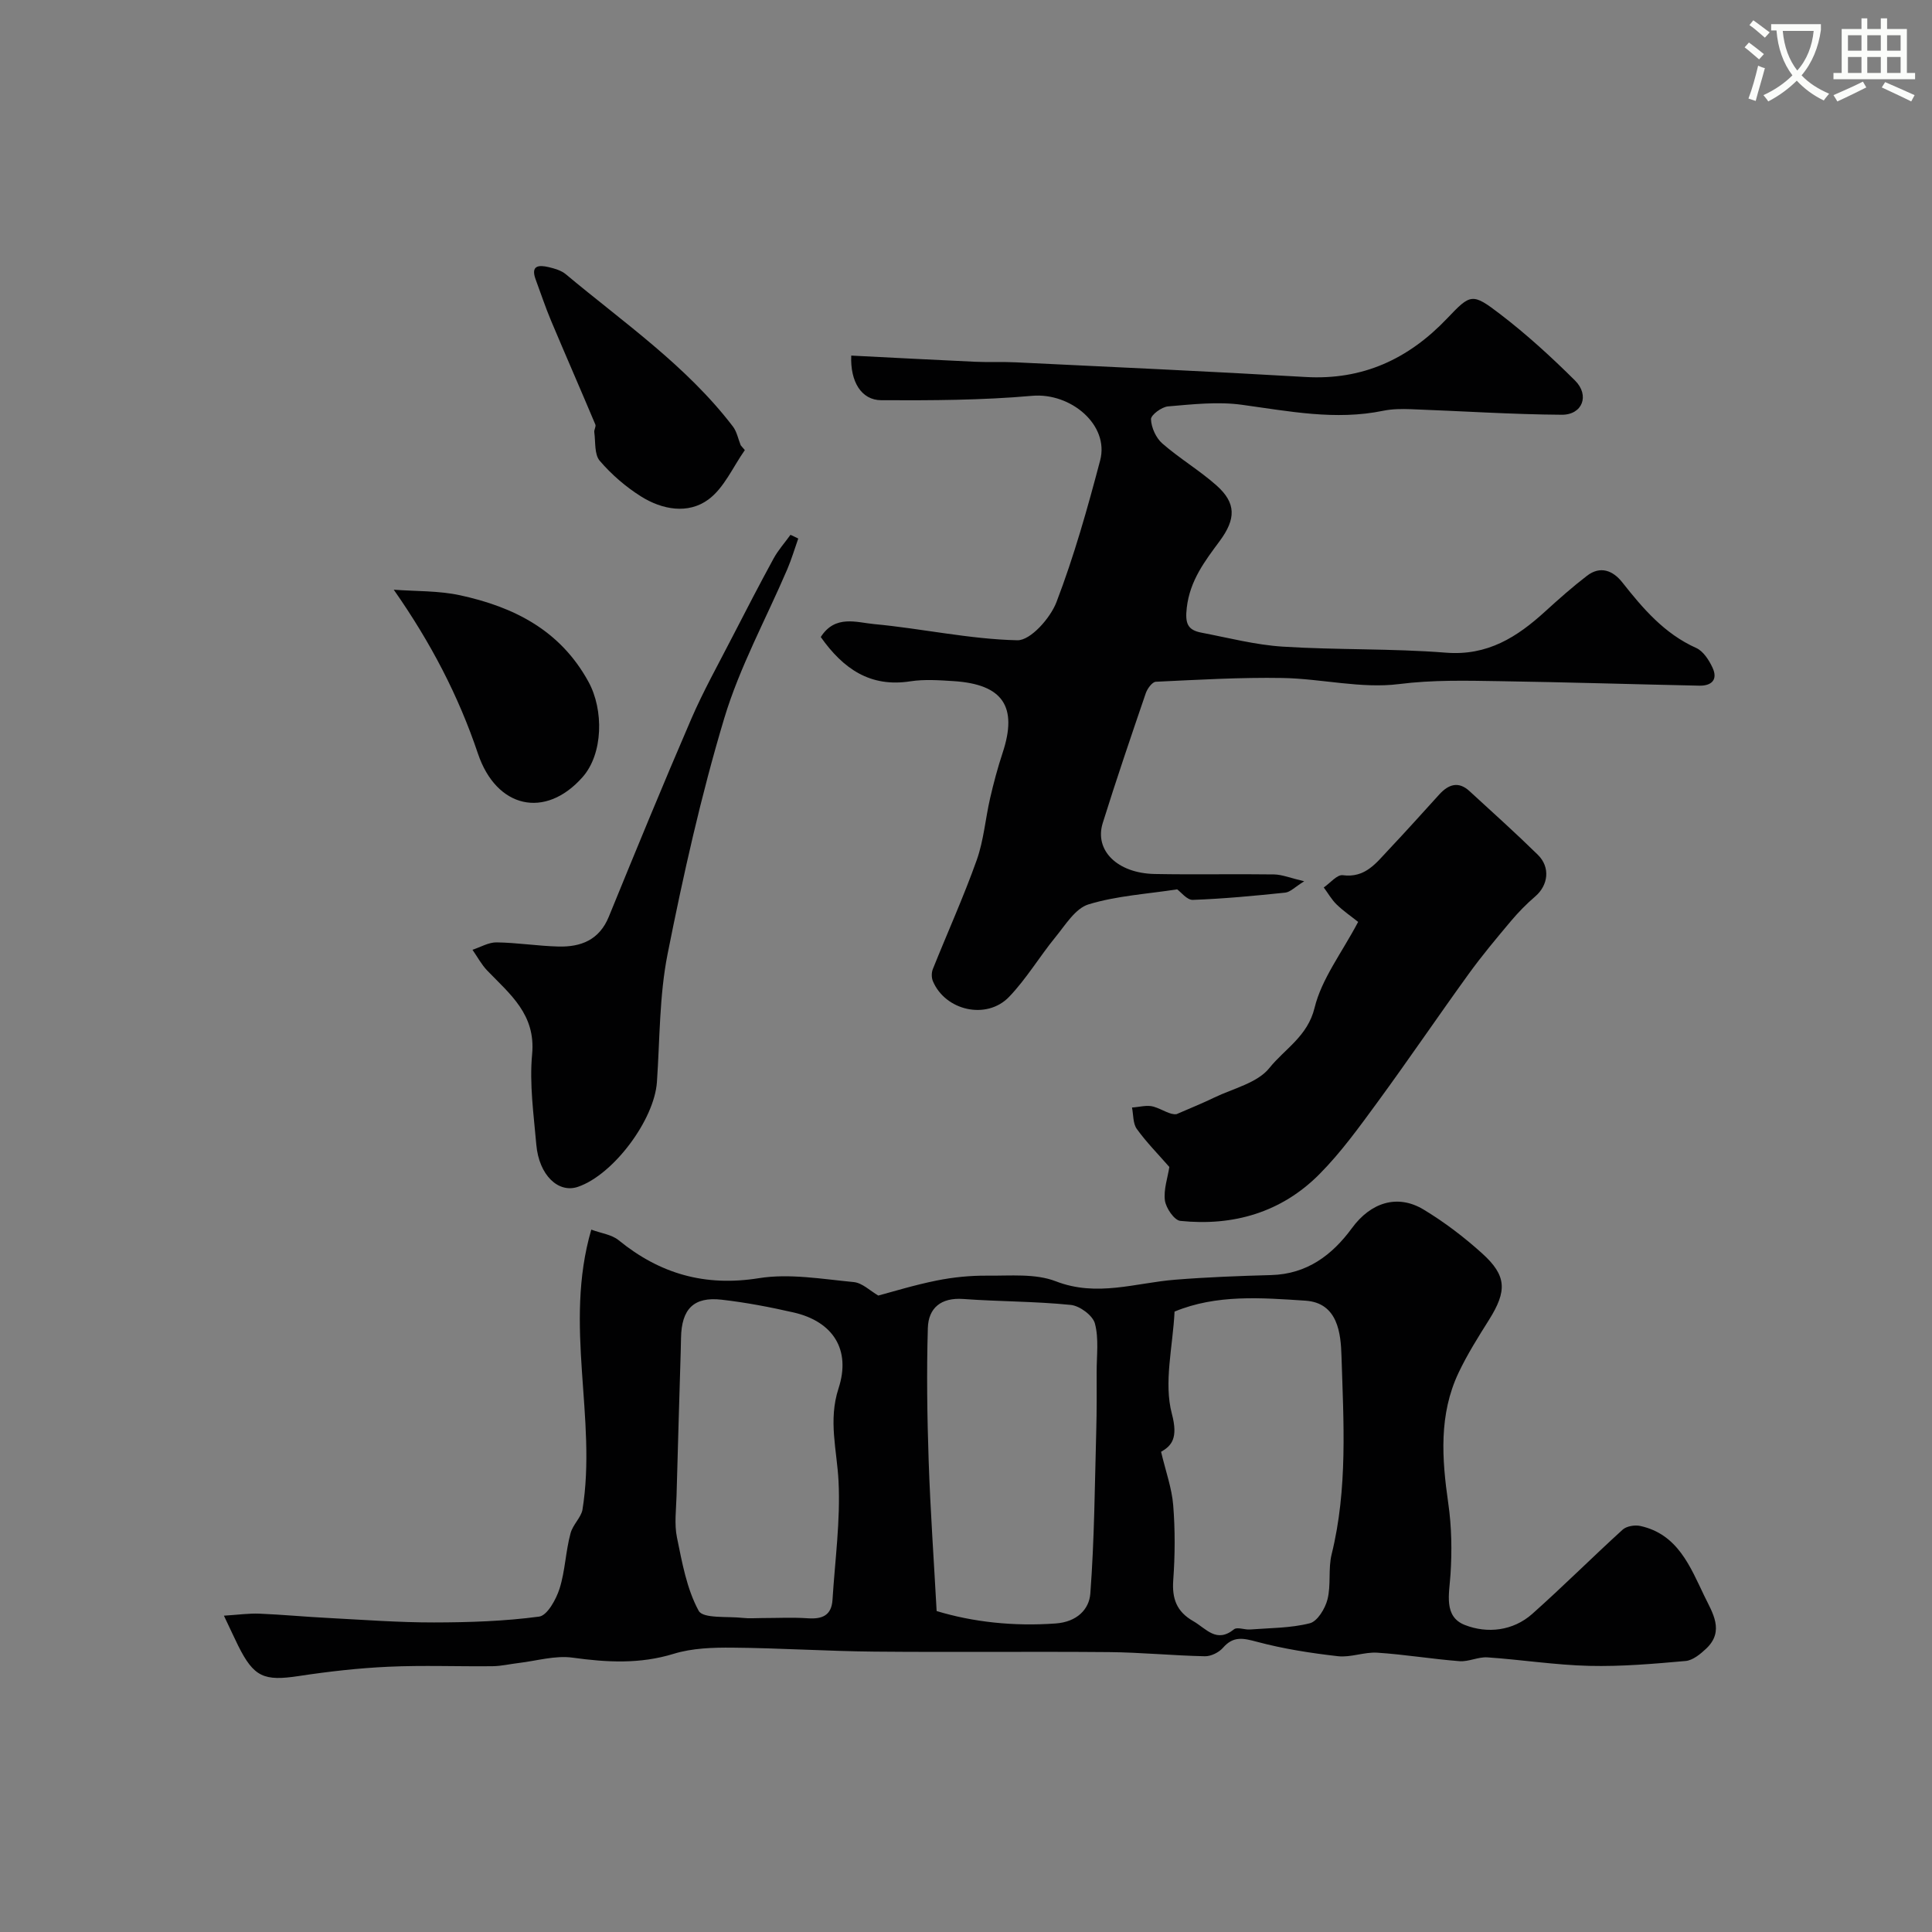 <svg enable-background="new 0 0 400 400" viewBox="0 0 400 400" xmlns="http://www.w3.org/2000/svg"><rect x="0" y="0" width="400" height="400" fill="#808080" stroke="none"/><path d="m362.1 8.8c1.1.8 2.1 1.6 3.1 2.4l-1 1.1c-1.3-1.1-2.3-2-3-2.5zm1.9 4.8c.5.2.9.4 1.4.5-.6 2.3-1.3 4.5-1.9 6.8l-1.5-.5c.8-2.1 1.4-4.3 2-6.8zm-1-9.4c1.3.9 2.4 1.8 3.4 2.5l-1 1.1c-1.4-1.2-2.4-2.1-3.2-2.6zm3.7 2.2v-1.4h10.3v1.2c-.5 3.6-1.8 6.8-4 9.4 1.5 1.6 3.4 2.8 5.7 3.8-.3.4-.7.8-1.1 1.4-2.3-1.1-4.1-2.5-5.6-4.1-1.6 1.6-3.6 3.1-5.9 4.3-.3-.5-.7-.9-1-1.3 2.4-1.1 4.4-2.5 6-4.1-1.9-2.5-3-5.6-3.3-9.3h-1.1zm8.8 0h-6.4c.3 3.3 1.3 6 3 8.2 2-2.2 3.1-5.1 3.4-8.2z" fill="#fbfcfa"/><path d="m385.3 3.8h1.3v2.2h2.8v-2.2h1.3v2.2h4.1v9.1h1.7v1.3h-16.9v-1.3h1.7v-9.1h4.1v-2.2zm.4 13.1.7 1.2c-1.8.9-3.8 1.9-6 2.9-.2-.4-.5-.8-.8-1.3 2.3-1 4.3-1.9 6.1-2.8zm-3.1-6.4h2.8v-3.2h-2.8zm0 4.6h2.8v-3.3h-2.8zm4-4.6h2.8v-3.2h-2.8zm0 4.6h2.8v-3.3h-2.8zm3.7 1.9c2.1.9 4.1 1.8 6.1 2.7l-.7 1.3c-2.2-1.1-4.2-2-6.1-2.9zm3.2-9.7h-2.8v3.2h2.8zm-2.8 7.8h2.8v-3.3h-2.8z" fill="#fbfcfa"/><g fill="#010102"><path d="m46.36 334.51c2.99-.19 5.19-.51 7.36-.42 4.79.2 9.57.66 14.35.9 7.26.38 14.53.93 21.79.92s14.57-.25 21.76-1.21c1.68-.22 3.52-3.56 4.23-5.79 1.17-3.69 1.25-7.72 2.28-11.48.48-1.76 2.11-3.2 2.45-4.78 3.09-18.99-3.96-38.16 1.84-58.07 2.04.76 4.23 1.02 5.67 2.2 8.56 6.97 17.88 9.64 29.05 7.85 6.34-1.01 13.09.19 19.62.81 1.76.17 3.39 1.81 5.08 2.79 2.91-.77 7.45-2.18 12.09-3.11 3.43-.69 6.98-1.04 10.48-1.01 4.76.05 9.94-.48 14.19 1.17 8.53 3.3 16.49.32 24.71-.33 6.6-.53 13.23-.78 19.86-.96 7.4-.2 12.62-4.11 16.74-9.73 3.86-5.28 9.39-7.11 14.82-3.84 4.31 2.6 8.4 5.71 12.14 9.09 5.11 4.62 5.16 7.77 1.42 13.74-2.24 3.56-4.5 7.15-6.3 10.94-4.12 8.7-3.47 17.82-2.14 27.06.7 4.84.78 9.84.46 14.72-.26 4.05-1.47 8.73 2.98 10.47 4.61 1.8 9.95 1.26 13.97-2.32 6.36-5.66 12.39-11.69 18.69-17.42.8-.73 2.51-1.01 3.63-.77 7.8 1.69 10.37 8.45 13.32 14.57 1.63 3.37 4.2 7.19.36 10.82-1.2 1.13-2.78 2.44-4.28 2.57-6.62.59-13.29 1.17-19.93 1.01-7.04-.17-14.05-1.28-21.09-1.76-1.9-.13-3.88.93-5.77.79-5.69-.44-11.35-1.39-17.05-1.76-2.68-.17-5.48 1.03-8.13.73-5.63-.64-11.29-1.52-16.75-2.98-2.85-.76-4.89-1.25-7.04 1.22-.85.98-2.5 1.8-3.77 1.77-6.62-.14-13.23-.8-19.84-.86-16.18-.14-32.37.05-48.56-.1-9.79-.09-19.58-.74-29.37-.82-4.07-.04-8.35.09-12.19 1.27-7.02 2.16-13.84 1.78-20.94.8-3.61-.5-7.46.67-11.2 1.11-1.79.21-3.56.64-5.35.66-7.19.08-14.38-.22-21.56.11-6.2.28-12.41.99-18.55 1.92-7.22 1.1-9.32.25-12.57-6.26-.79-1.6-1.53-3.23-2.96-6.23zm194.03-33.93c.97 4.1 2.23 7.54 2.51 11.07.41 5.13.38 10.34.01 15.47-.28 3.86.68 6.54 4.14 8.52 2.69 1.54 4.79 4.63 8.44 1.69.66-.53 2.19.12 3.3.04 4.15-.32 8.41-.28 12.39-1.29 1.58-.4 3.18-3.04 3.66-4.94.76-2.99.12-6.34.86-9.34 3.35-13.57 2.47-27.36 2.04-41.05-.14-4.59-.7-11.02-7.47-11.46-9.12-.6-18.4-1.34-27.09 2.26-.36 7.29-2.27 14.7-.56 21.15 1.36 5.1-.08 6.64-2.23 7.88zm-46.47 32.97c7.55 2.29 15.96 3.2 24.66 2.57 4.38-.32 6.91-2.91 7.16-6.18.85-11.25.92-22.56 1.23-33.85.11-4.02.09-8.04.08-12.07-.01-3.35.48-6.86-.36-10-.44-1.67-3.15-3.67-5-3.85-7.39-.75-14.86-.69-22.27-1.23-4.59-.33-7.2 1.86-7.32 6.01-.27 9.16-.14 18.34.17 27.5.35 10.3 1.08 20.58 1.65 31.1zm-36.14 1.45c3.16 0 6.33-.17 9.48.05 2.95.2 4.89-.57 5.1-3.81.51-8.19 1.66-16.41 1.25-24.55-.32-6.44-2.17-12.59 0-19.24 2.62-8.04-1.17-13.86-9.31-15.72-4.91-1.12-9.88-2.07-14.88-2.64-5.79-.67-8.32 1.92-8.42 7.91-.02 1-.04 1.99-.07 2.99-.29 9.91-.6 19.83-.86 29.74-.08 2.85-.48 5.81.08 8.55 1.07 5.2 2.02 10.66 4.5 15.21.9 1.67 5.97 1.12 9.15 1.48 1.3.15 2.65.03 3.98.03z"/><path d="m169.93 131.89c2.97-4.67 7.41-3.02 11.03-2.68 9.92.92 19.76 3.13 29.67 3.35 2.72.06 6.83-4.58 8.1-7.9 3.65-9.53 6.43-19.43 9.04-29.32 1.95-7.36-6.09-14.09-14.07-13.39-10.37.92-20.84.96-31.26.91-4.08-.02-6.43-3.81-6.2-9.24 8.54.43 17.09.89 25.65 1.28 2.83.13 5.67-.02 8.49.12 19.96.97 39.93 1.86 59.88 3.03 11.86.7 21.35-3.71 29.37-12.14 4.85-5.1 5.18-5.3 10.94-.89 5.48 4.19 10.62 8.89 15.52 13.76 3.09 3.07 1.54 7.12-2.75 7.09-10.39-.07-20.78-.77-31.18-1.15-1.92-.07-3.89-.06-5.76.32-9.9 2.05-19.55.09-29.32-1.24-4.98-.68-10.18-.09-15.25.34-1.32.11-3.57 1.78-3.53 2.67.07 1.73 1.04 3.87 2.35 5.01 3.55 3.1 7.68 5.55 11.21 8.68 4.12 3.66 4.03 6.96.67 11.51-3.08 4.16-6.16 8.16-6.82 13.79-.38 3.29.16 4.64 3.06 5.19 5.59 1.07 11.17 2.53 16.82 2.89 11.24.71 22.56.36 33.78 1.25 8.62.68 14.73-3.23 20.57-8.56 2.8-2.55 5.64-5.07 8.64-7.37 2.75-2.11 5.36-1.08 7.28 1.35 4.31 5.46 8.74 10.66 15.33 13.61 1.45.65 2.63 2.49 3.36 4.05 1.18 2.51-.18 3.81-2.75 3.75-13.75-.29-27.5-.72-41.25-.93-6.96-.11-13.84-.29-20.9.6-7.85.99-16.05-1.12-24.11-1.26-8.74-.15-17.5.37-26.24.78-.75.04-1.75 1.42-2.08 2.37-3.05 8.93-6.1 17.87-8.91 26.88-1.77 5.67 3.03 10.4 10.75 10.55 8.23.16 16.47-.03 24.7.09 1.71.03 3.41.75 6.26 1.42-1.93 1.19-2.88 2.24-3.93 2.35-6.36.66-12.74 1.27-19.13 1.5-1.21.04-2.48-1.64-3.24-2.18-6.28.97-12.53 1.33-18.35 3.11-2.73.83-4.79 4.26-6.84 6.77-3.31 4.04-6.01 8.63-9.61 12.38-4.66 4.85-13.24 2.85-15.79-3.29-.29-.71-.28-1.74 0-2.45 3.02-7.54 6.37-14.95 9.09-22.58 1.45-4.08 1.79-8.54 2.77-12.8.73-3.17 1.57-6.32 2.59-9.4 3.16-9.55.08-14.19-10.13-14.85-2.99-.19-6.06-.41-8.98.04-8.27 1.29-13.87-2.56-18.54-9.17z"/><path d="m242.1 241.61c-2.37-2.71-4.77-5.14-6.74-7.88-.81-1.13-.69-2.93-.99-4.43 1.5-.09 3.12-.58 4.47-.18 1.82.54 3.44 1.76 4.76 1.55 2.6-1.14 5.24-2.19 7.79-3.43 3.94-1.9 8.95-3.02 11.43-6.13 3.16-3.95 7.91-6.53 9.35-12.46 1.46-5.99 5.61-11.33 9.02-17.78-1.4-1.12-3.05-2.24-4.46-3.61-1.04-1.01-1.78-2.34-2.66-3.52 1.32-.9 2.76-2.7 3.93-2.54 4.66.62 6.92-2.54 9.49-5.26 3.56-3.77 7.02-7.63 10.51-11.47 1.89-2.07 3.95-2.79 6.24-.68 4.75 4.36 9.55 8.67 14.15 13.18 2.64 2.59 2.16 6.31-.53 8.62-1.82 1.56-3.51 3.29-5.05 5.12-3 3.57-6.01 7.16-8.74 10.94-6.37 8.81-12.48 17.81-18.9 26.58-3.77 5.14-7.54 10.38-12.01 14.88-7.85 7.9-17.82 10.8-28.79 9.66-1.25-.13-2.97-2.65-3.19-4.24-.29-2.26.58-4.7.92-6.92z"/><path d="m165.27 111.5c-.75 2.11-1.38 4.27-2.26 6.33-4.4 10.29-9.87 20.26-13.07 30.91-4.8 15.99-8.46 32.37-11.72 48.76-1.72 8.65-1.6 17.66-2.21 26.52-.54 7.83-8.98 19.16-16.32 21.69-4.1 1.42-8.1-2.42-8.65-8.7-.54-6.24-1.45-12.57-.87-18.74.78-8.24-4.57-12.42-9.29-17.32-1.21-1.26-2.05-2.87-3.06-4.31 1.67-.54 3.35-1.56 5.01-1.53 4.26.06 8.52.75 12.78.86 4.66.12 8.47-1.35 10.44-6.18 5.59-13.68 11.2-27.35 17.06-40.92 2.5-5.79 5.6-11.32 8.49-16.95 2.81-5.46 5.63-10.91 8.57-16.3.95-1.74 2.32-3.26 3.49-4.89.56.25 1.09.51 1.61.77z"/><path d="m81.52 122.09c4.58.35 9.27.19 13.71 1.15 11.16 2.42 20.77 7.23 26.62 17.94 3.16 5.78 3.06 14.88-1.26 19.74-7.72 8.71-17.83 6.42-21.64-4.9-4.01-11.92-9.73-22.93-17.43-33.93z"/><path d="m154.21 93.19c-2.46 3.48-4.29 7.83-7.55 10.23-4.19 3.08-9.55 2.12-13.93-.63-3.17-1.99-6.13-4.55-8.56-7.39-1.14-1.33-.85-3.9-1.13-5.92-.07-.51.4-1.17.22-1.59-3.02-7.17-6.14-14.3-9.16-21.47-1.18-2.8-2.13-5.69-3.19-8.54-1.1-2.95.65-3.06 2.7-2.57 1.24.29 2.61.69 3.55 1.48 11.97 10.01 24.95 18.92 34.57 31.5.83 1.08 1.1 2.6 1.63 3.91.29.32.57.66.85.99z"/></g></svg>